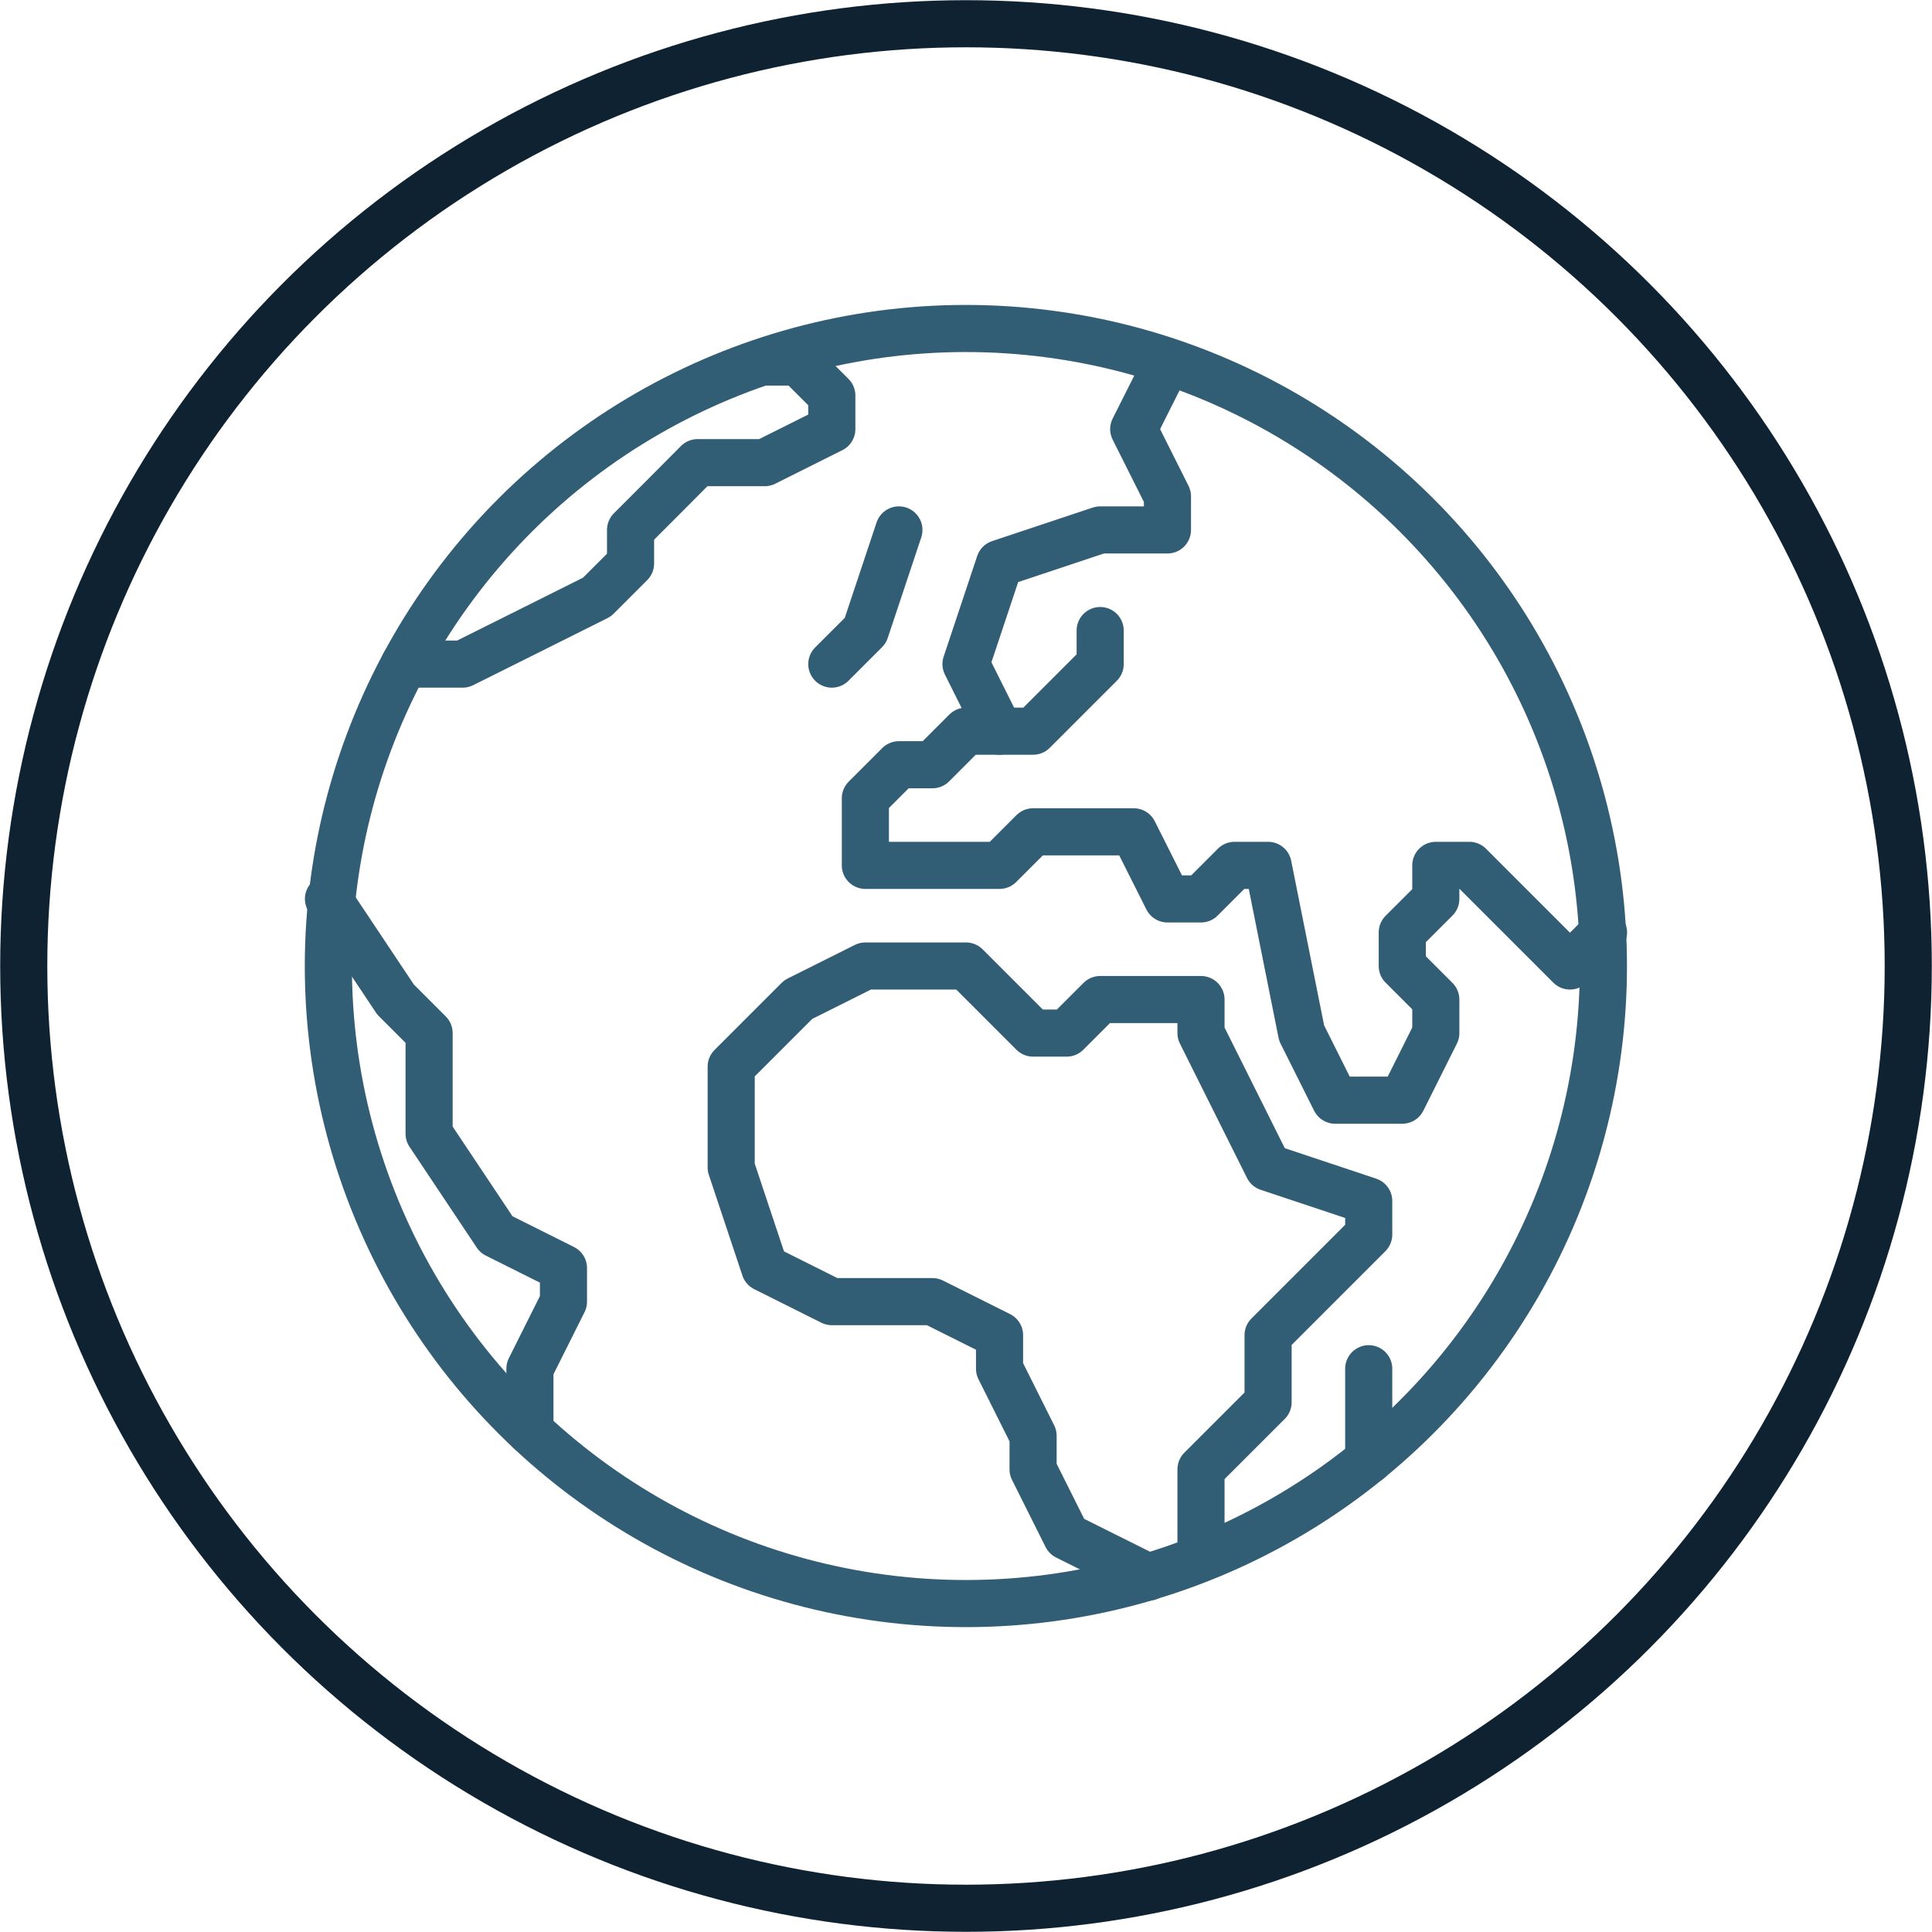 <?xml version="1.0" encoding="UTF-8"?><svg id="Layer_2" xmlns="http://www.w3.org/2000/svg" viewBox="0 0 102.52 102.52"><defs><style>.cls-1{stroke:#325e75;stroke-linecap:round;}.cls-1,.cls-2{fill:none;stroke-linejoin:round;stroke-width:2.5px;}.cls-2{stroke:#0e2231;}</style></defs><g id="Layer_1-2"><circle class="cls-2" cx="51.26" cy="51.26" r="50"/><circle class="cls-1" cx="51.26" cy="51.26" r="33.83" transform="translate(-15.72 23.52) rotate(-22.5)"/><polyline class="cls-1" points="60.93 83.69 56.6 81.53 54.82 77.97 54.82 76.19 53.04 72.63 53.04 70.85 49.48 69.07 44.14 69.07 40.58 67.29 38.8 61.95 38.8 58.38 38.8 56.6 42.36 53.04 45.92 51.26 49.48 51.26 51.26 51.26 53.04 53.04 54.82 54.82 56.6 54.82 56.6 54.82 58.38 53.04 61.95 53.04 63.73 53.04 63.73 54.82 67.29 61.95 72.63 63.73 72.63 65.51 69.07 69.07 67.29 70.85 67.29 74.41 63.73 77.97 63.73 82.52"/><line class="cls-1" x1="72.63" y1="77.49" x2="72.63" y2="72.63"/><polyline class="cls-1" points="85.09 49.48 83.31 51.26 79.75 47.7 77.97 45.92 76.19 45.92 76.19 47.7 74.41 49.48 74.41 51.26 76.19 53.04 76.19 54.82 74.41 58.38 70.85 58.38 69.07 54.82 67.29 45.92 65.51 45.92 63.73 47.7 61.95 47.7 60.16 44.14 54.82 44.14 53.04 45.92 51.26 45.92 49.48 45.92 47.7 45.92 45.92 45.92 45.92 42.36 47.7 40.58 49.48 40.58 51.26 38.8 53.04 38.8 54.82 38.8 56.6 37.02 58.38 35.24 58.38 33.46"/><polyline class="cls-1" points="53.04 38.8 51.26 35.24 53.04 29.9 58.38 28.12 61.95 28.12 61.95 26.34 60.16 22.77 61.95 19.21"/><polyline class="cls-1" points="44.14 35.24 45.92 33.46 47.7 28.12"/><polyline class="cls-1" points="40.58 19.21 40.58 19.21 42.36 19.21 44.14 20.99 44.14 22.77 40.58 24.55 38.8 24.55 37.02 24.55 35.24 26.34 33.46 28.12 33.46 28.12 33.46 29.9 31.68 31.68 28.12 33.46 24.55 35.24 21.46 35.24"/><polyline class="cls-1" points="17.43 47.7 20.99 53.04 22.77 54.82 22.77 60.16 26.34 65.51 29.9 67.29 29.9 69.07 28.12 72.63 28.12 75.94"/></g></svg>